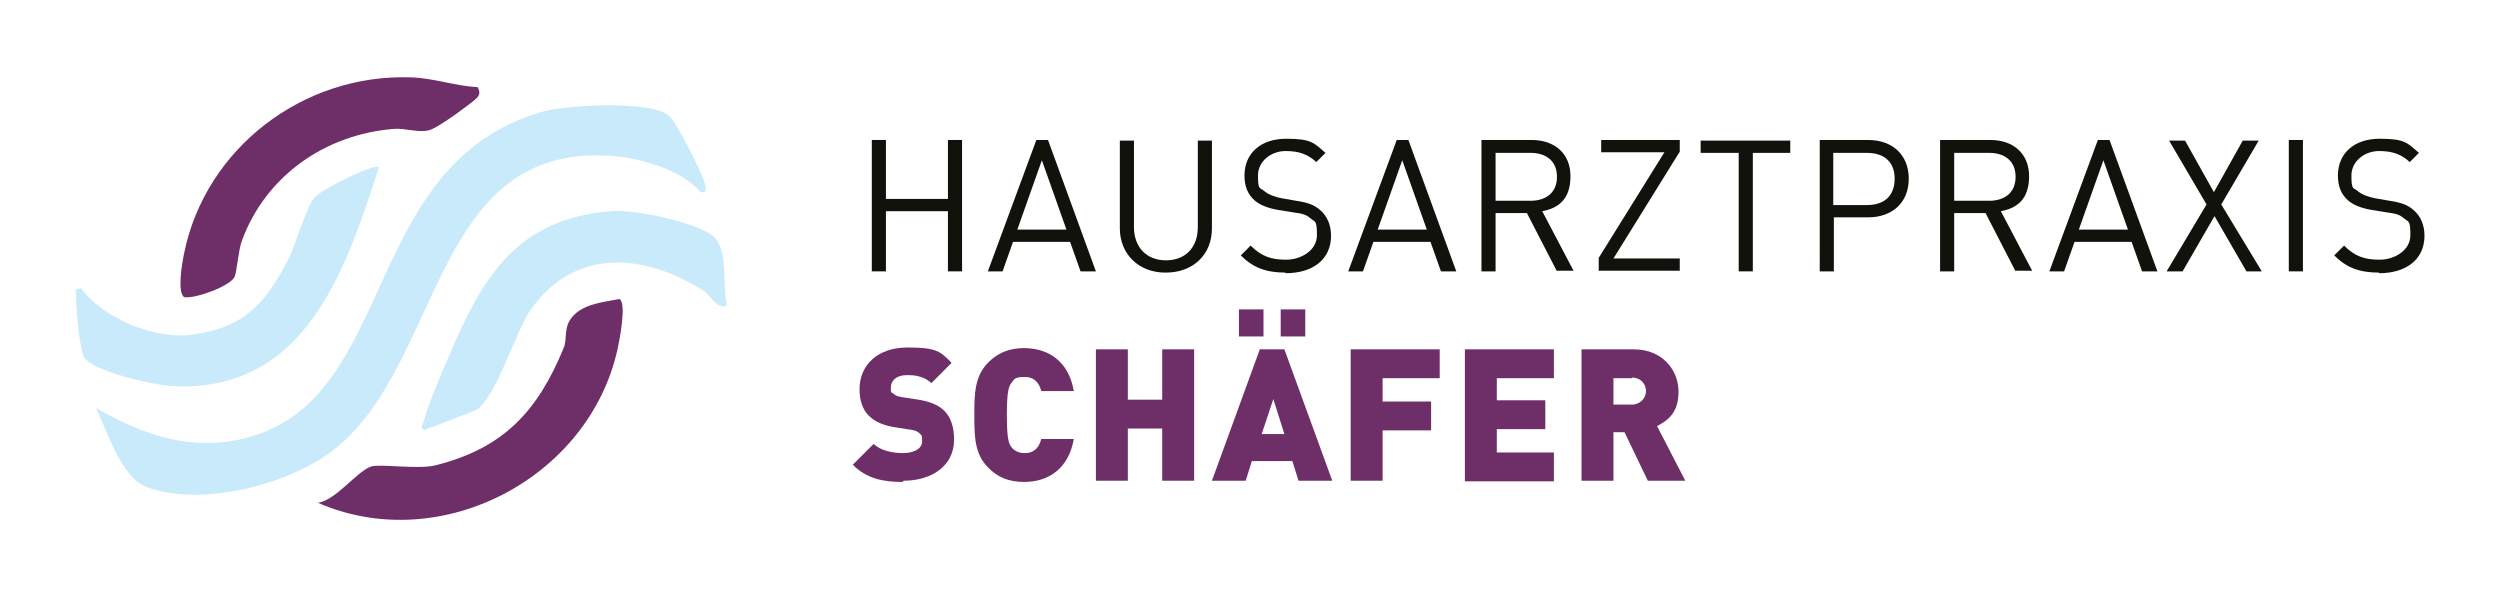 <?xml version="1.0" encoding="UTF-8"?>
<svg id="Ebene_1" xmlns="http://www.w3.org/2000/svg" version="1.1" viewBox="0 0 407.2 97.3">
  <!-- Generator: Adobe Illustrator 29.3.1, SVG Export Plug-In . SVG Version: 2.1.0 Build 151)  -->
  <defs>
    <style>
      .st0 {
        fill: #6e2f69;
      }

      .st1 {
        fill: #12120d;
      }

      .st2 {
        fill: #c9eafa;
      }
    </style>
  </defs>
  <path class="st2" d="M275.5,82.2s0,0,0,0c0,0,0,0,0,0h0Z"/>
  <g>
    <path class="st1" d="M154.4,44.2v-9.8h-10.1v9.8h-2.3v-21.4h2.3v9.6h10.1v-9.6h2.3v21.4h-2.3Z"/>
    <path class="st1" d="M176,44.2l-1.7-4.8h-9.3l-1.7,4.8h-2.4l7.9-21.4h1.9l7.8,21.4h-2.4ZM169.7,26.1l-4,11.3h8l-4-11.3Z"/>
    <path class="st1" d="M189.8,44.4c-4.3,0-7.4-3-7.4-7.2v-14.3h2.3v14.1c0,3.2,2,5.4,5.2,5.4s5.2-2.1,5.2-5.4v-14.1h2.3v14.3c0,4.3-3.1,7.2-7.5,7.2Z"/>
    <path class="st1" d="M209.4,44.4c-3.2,0-5.3-.8-7.3-2.8l1.6-1.6c1.8,1.8,3.4,2.3,5.8,2.3s5-1.5,5-4-.3-2.1-1-2.7c-.7-.6-1.2-.8-2.8-1l-2.5-.4c-1.7-.3-3-.8-3.9-1.6-1.1-1-1.6-2.3-1.6-4,0-3.6,2.6-6,6.8-6s4.5.7,6.4,2.3l-1.5,1.5c-1.3-1.2-2.7-1.8-5-1.8s-4.5,1.6-4.5,4,.3,1.9,1,2.5c.7.6,1.8,1,2.9,1.2l2.3.4c2,.3,3,.7,3.9,1.5,1.2,1,1.8,2.5,1.8,4.2,0,3.8-2.9,6.1-7.4,6.1Z"/>
    <path class="st1" d="M234.7,44.2l-1.7-4.8h-9.3l-1.7,4.8h-2.4l7.9-21.4h1.9l7.8,21.4h-2.4ZM228.4,26.1l-4,11.3h8l-4-11.3Z"/>
    <path class="st1" d="M253.6,44.2l-4.9-9.5h-5.1v9.5h-2.3v-21.4h8.2c3.7,0,6.3,2.2,6.3,5.9s-1.9,5.2-4.6,5.7l5.1,9.7h-2.7ZM249.3,24.9h-5.7v7.8h5.7c2.5,0,4.3-1.3,4.3-3.9s-1.8-3.9-4.3-3.9Z"/>
    <path class="st1" d="M260.4,44.2v-2.2l10.7-17.2h-10.3v-2h12.8v1.9l-10.8,17.4h10.8v2h-13.3Z"/>
    <path class="st1" d="M285.5,24.9v19.3h-2.3v-19.3h-6.2v-2h14.6v2h-6.2Z"/>
    <path class="st1" d="M304.4,35.4h-5.7v8.8h-2.3v-21.4h7.9c3.9,0,6.6,2.4,6.6,6.3s-2.7,6.3-6.6,6.3ZM304.1,24.9h-5.5v8.5h5.5c2.7,0,4.5-1.4,4.5-4.3s-1.9-4.2-4.5-4.2Z"/>
    <path class="st1" d="M328.3,44.2l-4.9-9.5h-5.1v9.5h-2.3v-21.4h8.2c3.7,0,6.3,2.2,6.3,5.9s-1.9,5.2-4.6,5.7l5.1,9.7h-2.7ZM324,24.9h-5.7v7.8h5.7c2.5,0,4.3-1.3,4.3-3.9s-1.8-3.9-4.3-3.9Z"/>
    <path class="st1" d="M348.9,44.2l-1.7-4.8h-9.3l-1.7,4.8h-2.4l7.9-21.4h1.9l7.8,21.4h-2.4ZM342.6,26.1l-4,11.3h8l-4-11.3Z"/>
    <path class="st1" d="M365.9,44.2l-5.2-9-5.2,9h-2.6l6.5-10.9-6.1-10.4h2.6l4.7,8.4,4.7-8.4h2.6l-6.1,10.4,6.6,10.9h-2.6Z"/>
    <path class="st1" d="M372.8,44.2v-21.4h2.3v21.4h-2.3Z"/>
    <path class="st1" d="M387.5,44.4c-3.2,0-5.3-.8-7.3-2.8l1.6-1.6c1.8,1.8,3.4,2.3,5.8,2.3s5-1.5,5-4-.3-2.1-1-2.7c-.7-.6-1.2-.8-2.8-1l-2.5-.4c-1.7-.3-3-.8-3.9-1.6-1.1-1-1.6-2.3-1.6-4,0-3.6,2.6-6,6.8-6s4.5.7,6.4,2.3l-1.5,1.5c-1.3-1.2-2.7-1.8-5-1.8s-4.5,1.6-4.5,4,.3,1.9,1,2.5c.7.6,1.8,1,2.9,1.2l2.3.4c2,.3,3,.7,3.9,1.5,1.2,1,1.8,2.5,1.8,4.2,0,3.8-2.9,6.1-7.4,6.1Z"/>
  </g>
  <g>
    <path class="st0" d="M147,78.5c-3.3,0-5.9-.6-8.1-2.8l3.4-3.4c1.1,1.1,3.1,1.5,4.8,1.5s3.1-.7,3.1-1.9-.1-.9-.4-1.3c-.3-.3-.7-.5-1.4-.6l-2.6-.4c-1.9-.3-3.3-.9-4.3-1.9-1-1-1.5-2.5-1.5-4.3,0-3.9,2.9-6.8,7.8-6.8s5.4.7,7.2,2.5l-3.3,3.3c-1.4-1.3-3.1-1.3-4-1.3-1.8,0-2.6,1-2.6,2s0,.7.4,1c.3.3.7.5,1.5.6l2.6.4c1.9.3,3.3.9,4.2,1.8,1.1,1.1,1.6,2.7,1.6,4.7,0,4.4-3.8,6.7-8.2,6.7Z"/>
    <path class="st0" d="M166.8,78.5c-2.5,0-4.4-.8-5.9-2.4-2.2-2.2-2.2-5.2-2.2-8.5s0-6.2,2.2-8.5c1.6-1.6,3.4-2.4,5.9-2.4,4,0,7.3,2.2,8.1,7h-5.3c-.3-1.2-1-2.3-2.7-2.3s-1.7.4-2.1.9c-.5.6-.8,1.4-.8,5.3s.3,4.7.8,5.3c.4.5,1.1.9,2.1.9,1.7,0,2.4-1.1,2.7-2.3h5.3c-.8,4.7-4,7-8.1,7Z"/>
    <path class="st0" d="M189.3,78.3v-8.5h-5.6v8.5h-5.2v-21.4h5.2v8.2h5.6v-8.2h5.2v21.4h-5.2Z"/>
    <path class="st0" d="M211.5,78.3l-1-3.2h-6.6l-1,3.2h-5.5l7.8-21.4h4l7.8,21.4h-5.5ZM201.8,54.8v-4.4h4v4.4h-4ZM207.4,65l-1.9,5.7h3.7l-1.8-5.7ZM208.6,54.8v-4.4h4v4.4h-4Z"/>
    <path class="st0" d="M225.2,61.6v3.8h7.9v4.7h-7.9v8.2h-5.2v-21.4h14.5v4.7h-9.3Z"/>
    <path class="st0" d="M238.6,78.3v-21.4h14.5v4.7h-9.3v3.6h7.9v4.7h-7.9v3.8h9.3v4.7h-14.5Z"/>
    <path class="st0" d="M268.4,78.3l-3.8-7.9h-1.8v7.9h-5.2v-21.4h8.5c4.7,0,7.3,3.4,7.3,6.9s-1.8,4.7-3.5,5.6l4.6,8.9h-6.1ZM265.8,61.6h-3v4.3h3c1.4,0,2.3-1.1,2.3-2.2s-.8-2.2-2.3-2.2Z"/>
  </g>
  <path class="st2" d="M15.6,66.4c1.8,3.7,4.2,11.4,8.2,12.9,9,3.4,23.6-.4,30.9-6.3,17.5-14.2,15.7-49.8,45-47.6,4.5.3,11.4,2.3,14.3,5.8,1.2.5,1-.5.8-1.3-.5-1.9-4.6-10-5.9-11.1-2.9-2.5-16.8-1.7-20.6-.6-29.4,8.5-23.6,46-47.4,52.9-9.2,2.7-17.3-.1-25.2-4.6Z"/>
  <path class="st2" d="M13.3,46.9c-1.6.3-.8.5-.9,1.3-.1,1.7.6,8.8,1.3,10,1.4,2.3,11.6,4.6,14.5,4.7,21.6,1,28.1-18.9,33.5-35.6-.3-.9-9.2,3.4-10.5,4.9s-3.2,8.1-4.4,10.4c-3.7,6.9-7,10.7-15.3,11.9-6.2.9-14.6-2.6-18.3-7.5Z"/>
  <path class="st2" d="M69,70.1l8.3-3.2c3.2-1.2,6.6-12.8,9.1-16.4,7.2-10.3,18.6-9.2,28.1-3.2,1.4.9,2.4,3.3,3.9,2.4-.8-3.1.3-9.2-2.3-11.3s-12.7-4.4-16.7-4c-15.5,1.3-21,11.1-26.4,23.9-1.1,2.5-3.1,7.2-3.8,9.7s-.8,1.1-.2,2Z"/>
  <path class="st0" d="M51.8,81.9c19.9,8.7,44.2-4,48.8-25.1.3-1.4,1.5-7.4.3-8.1-2.4.5-5.5.7-7.4,2.6s-1,3.8-1.7,5.4c-4.2,10.2-9.7,16.3-20.9,19.1-2.9.7-9.1-.3-10.5.2-2.4.9-5.6,5.4-8.6,5.9Z"/>
  <path class="st0" d="M38.2,45.1c.4-.8.6-4.3,1.2-5.9,3.9-10.6,13.6-17.3,24.7-18.2,2-.2,4.3.8,6.1.1s6.8-4.5,7.2-4.9c.7-.6.9-1.1.4-2-3.7-.2-7.2-1.5-10.9-1.6-17.5-.6-33.4,11.5-36.9,28.6-.3,1.4-1.2,6.4,0,7.2,1.8.3,7.5-1.8,8.2-3.3Z"/>
</svg>